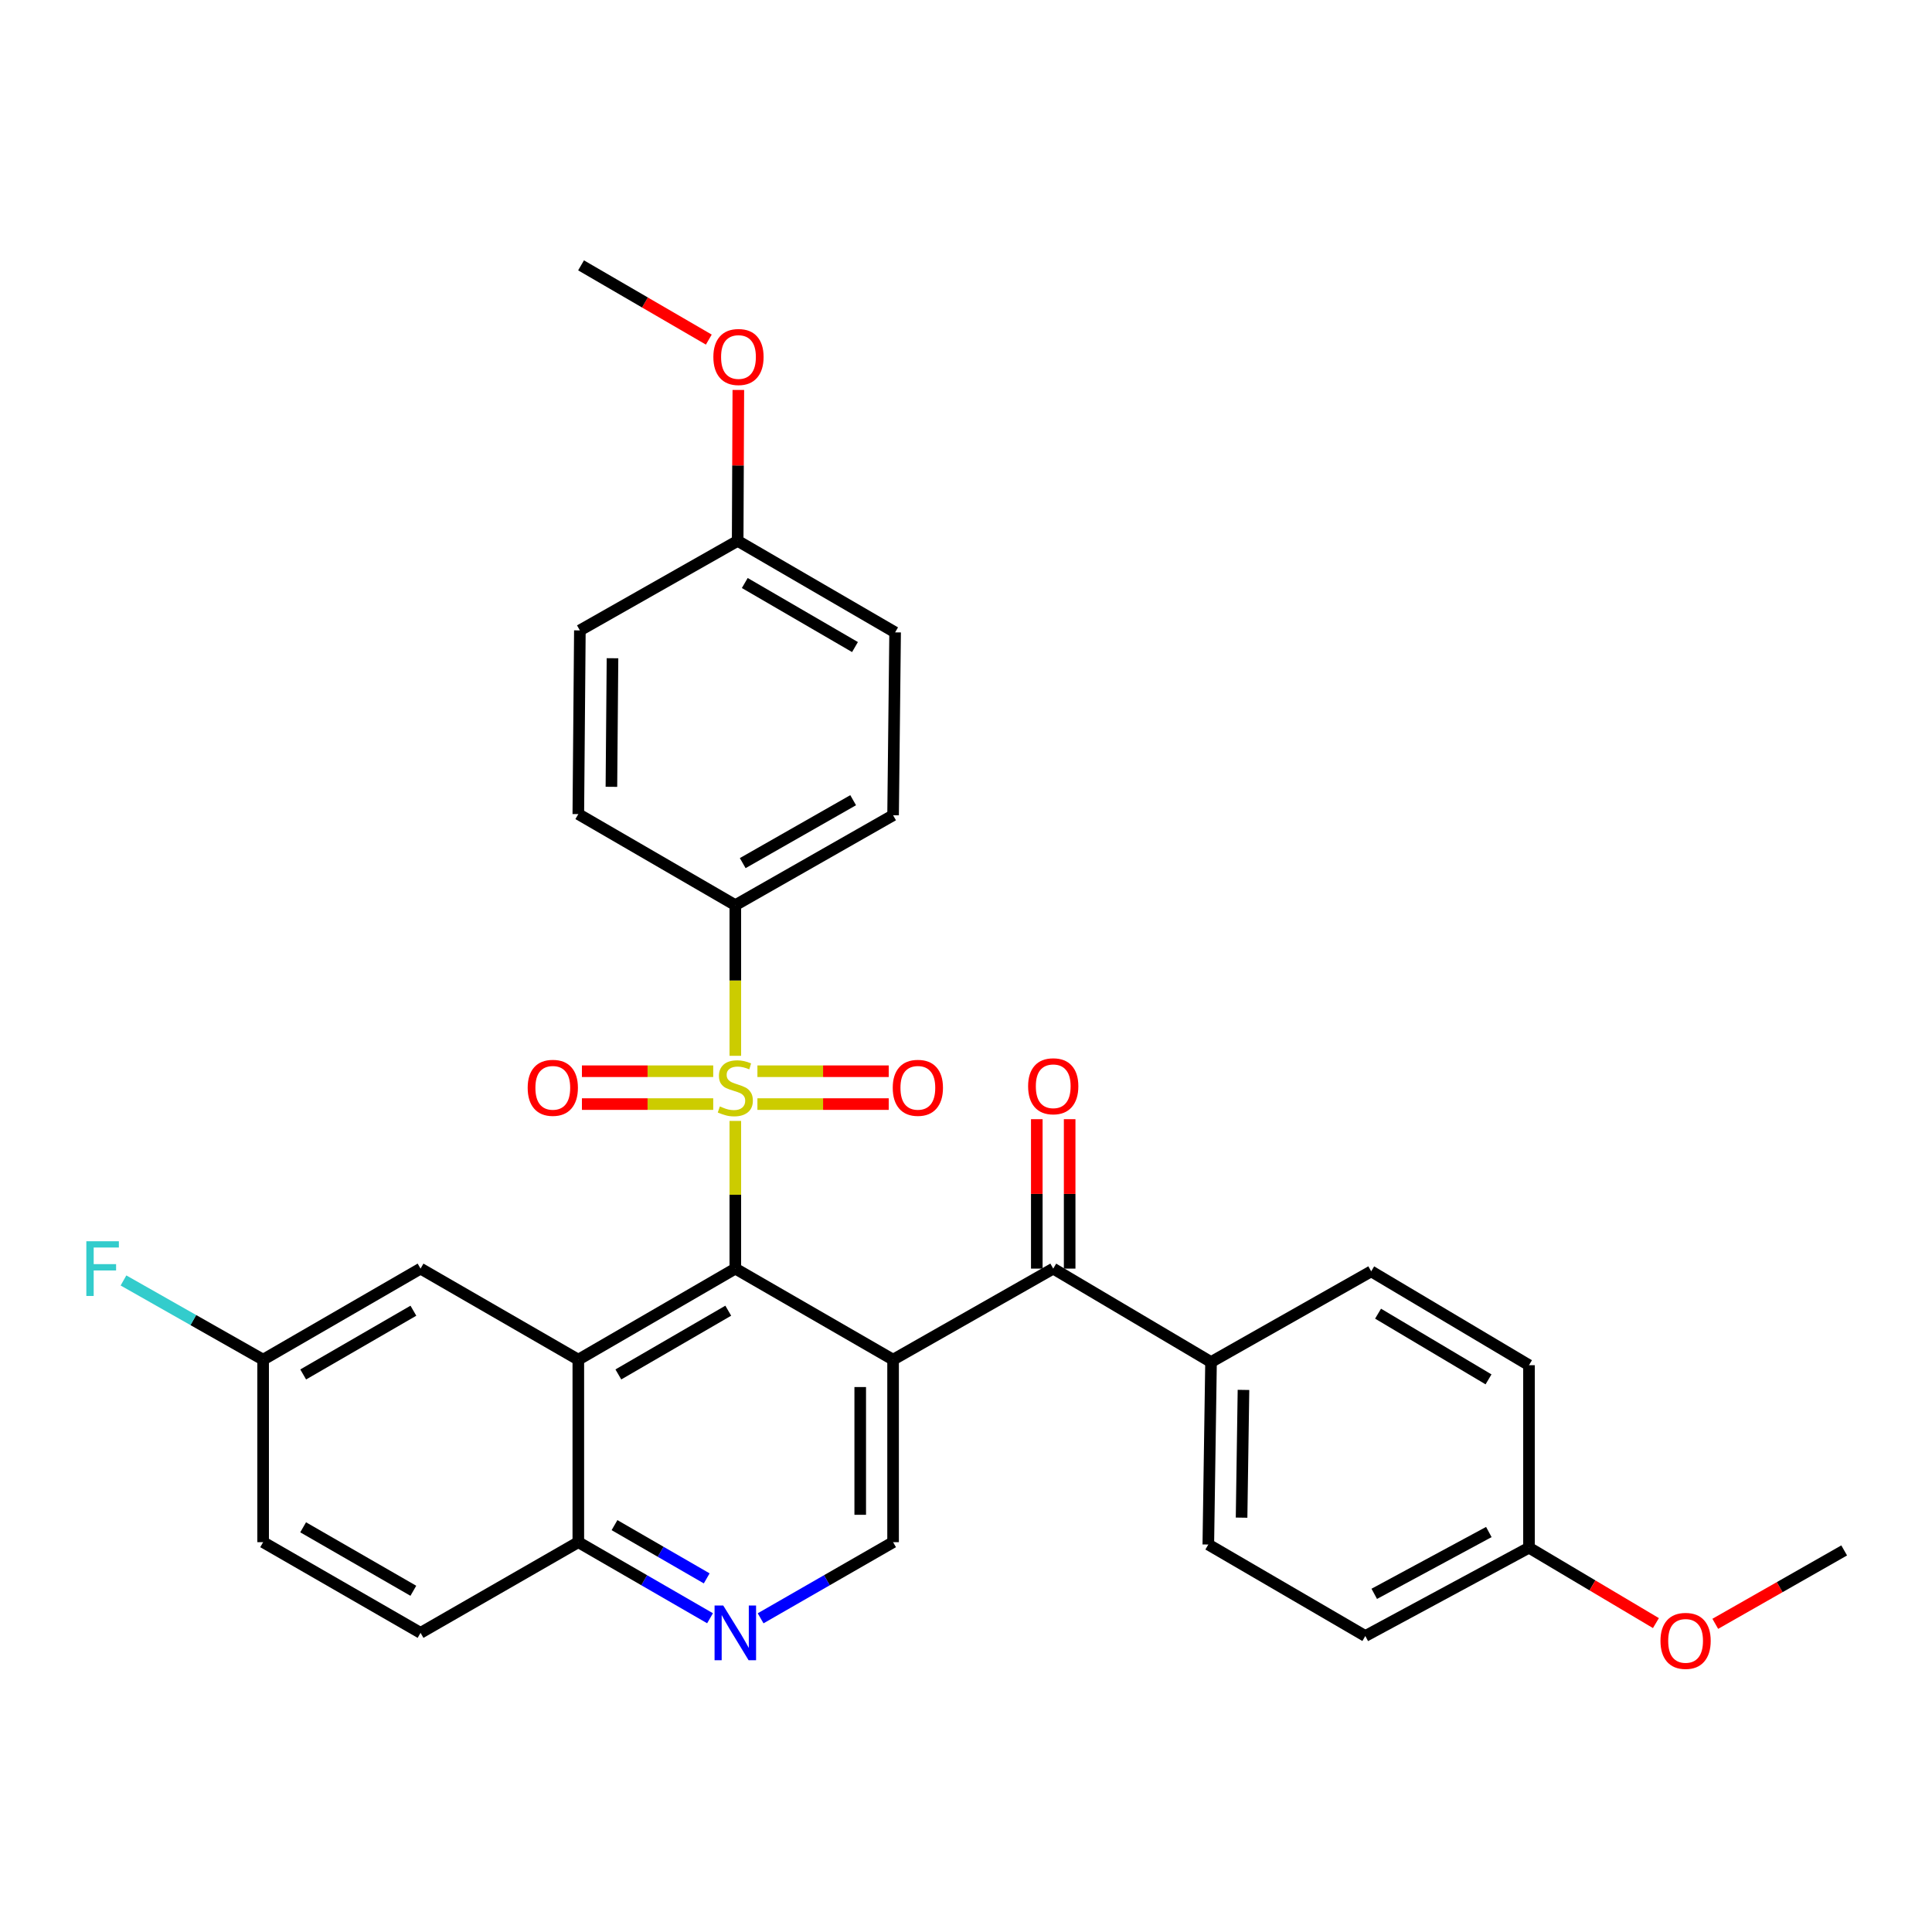 <?xml version='1.0' encoding='iso-8859-1'?>
<svg version='1.1' baseProfile='full'
              xmlns='http://www.w3.org/2000/svg'
                      xmlns:rdkit='http://www.rdkit.org/xml'
                      xmlns:xlink='http://www.w3.org/1999/xlink'
                  xml:space='preserve'
width='1000px' height='1000px' viewBox='0 0 1000 1000'>
<!-- END OF HEADER -->
<rect style='opacity:1.0;fill:#FFFFFF;stroke:none' width='1000' height='1000' x='0' y='0'> </rect>
<path class='bond-0' d='M 380.6,580.191 L 380.6,618.411' style='fill:none;fill-rule:evenodd;stroke:#CCCC00;stroke-width:6px;stroke-linecap:butt;stroke-linejoin:miter;stroke-opacity:1' />
<path class='bond-0' d='M 380.6,618.411 L 380.6,656.631' style='fill:none;fill-rule:evenodd;stroke:#000000;stroke-width:6px;stroke-linecap:butt;stroke-linejoin:miter;stroke-opacity:1' />
<path class='bond-6' d='M 380.6,546.488 L 380.6,507.497' style='fill:none;fill-rule:evenodd;stroke:#CCCC00;stroke-width:6px;stroke-linecap:butt;stroke-linejoin:miter;stroke-opacity:1' />
<path class='bond-6' d='M 380.6,507.497 L 380.6,468.506' style='fill:none;fill-rule:evenodd;stroke:#000000;stroke-width:6px;stroke-linecap:butt;stroke-linejoin:miter;stroke-opacity:1' />
<path class='bond-8' d='M 369.158,554.466 L 335.18,554.466' style='fill:none;fill-rule:evenodd;stroke:#CCCC00;stroke-width:6px;stroke-linecap:butt;stroke-linejoin:miter;stroke-opacity:1' />
<path class='bond-8' d='M 335.18,554.466 L 301.202,554.466' style='fill:none;fill-rule:evenodd;stroke:#FF0000;stroke-width:6px;stroke-linecap:butt;stroke-linejoin:miter;stroke-opacity:1' />
<path class='bond-8' d='M 369.158,571.474 L 335.18,571.474' style='fill:none;fill-rule:evenodd;stroke:#CCCC00;stroke-width:6px;stroke-linecap:butt;stroke-linejoin:miter;stroke-opacity:1' />
<path class='bond-8' d='M 335.18,571.474 L 301.202,571.474' style='fill:none;fill-rule:evenodd;stroke:#FF0000;stroke-width:6px;stroke-linecap:butt;stroke-linejoin:miter;stroke-opacity:1' />
<path class='bond-9' d='M 392.042,571.474 L 426.024,571.474' style='fill:none;fill-rule:evenodd;stroke:#CCCC00;stroke-width:6px;stroke-linecap:butt;stroke-linejoin:miter;stroke-opacity:1' />
<path class='bond-9' d='M 426.024,571.474 L 460.006,571.474' style='fill:none;fill-rule:evenodd;stroke:#FF0000;stroke-width:6px;stroke-linecap:butt;stroke-linejoin:miter;stroke-opacity:1' />
<path class='bond-9' d='M 392.042,554.466 L 426.024,554.466' style='fill:none;fill-rule:evenodd;stroke:#CCCC00;stroke-width:6px;stroke-linecap:butt;stroke-linejoin:miter;stroke-opacity:1' />
<path class='bond-9' d='M 426.024,554.466 L 460.006,554.466' style='fill:none;fill-rule:evenodd;stroke:#FF0000;stroke-width:6px;stroke-linecap:butt;stroke-linejoin:miter;stroke-opacity:1' />
<path class='bond-1' d='M 380.6,656.631 L 462.26,703.763' style='fill:none;fill-rule:evenodd;stroke:#000000;stroke-width:6px;stroke-linecap:butt;stroke-linejoin:miter;stroke-opacity:1' />
<path class='bond-2' d='M 380.6,656.631 L 299.336,703.763' style='fill:none;fill-rule:evenodd;stroke:#000000;stroke-width:6px;stroke-linecap:butt;stroke-linejoin:miter;stroke-opacity:1' />
<path class='bond-2' d='M 376.944,678.414 L 320.059,711.406' style='fill:none;fill-rule:evenodd;stroke:#000000;stroke-width:6px;stroke-linecap:butt;stroke-linejoin:miter;stroke-opacity:1' />
<path class='bond-3' d='M 462.26,703.763 L 545.148,656.631' style='fill:none;fill-rule:evenodd;stroke:#000000;stroke-width:6px;stroke-linecap:butt;stroke-linejoin:miter;stroke-opacity:1' />
<path class='bond-4' d='M 462.26,703.763 L 462.26,798.227' style='fill:none;fill-rule:evenodd;stroke:#000000;stroke-width:6px;stroke-linecap:butt;stroke-linejoin:miter;stroke-opacity:1' />
<path class='bond-4' d='M 445.251,717.933 L 445.251,784.058' style='fill:none;fill-rule:evenodd;stroke:#000000;stroke-width:6px;stroke-linecap:butt;stroke-linejoin:miter;stroke-opacity:1' />
<path class='bond-7' d='M 299.336,703.763 L 299.336,798.227' style='fill:none;fill-rule:evenodd;stroke:#000000;stroke-width:6px;stroke-linecap:butt;stroke-linejoin:miter;stroke-opacity:1' />
<path class='bond-10' d='M 299.336,703.763 L 217.676,656.631' style='fill:none;fill-rule:evenodd;stroke:#000000;stroke-width:6px;stroke-linecap:butt;stroke-linejoin:miter;stroke-opacity:1' />
<path class='bond-11' d='M 545.148,656.631 L 626.828,704.992' style='fill:none;fill-rule:evenodd;stroke:#000000;stroke-width:6px;stroke-linecap:butt;stroke-linejoin:miter;stroke-opacity:1' />
<path class='bond-12' d='M 553.653,656.631 L 553.653,617.959' style='fill:none;fill-rule:evenodd;stroke:#000000;stroke-width:6px;stroke-linecap:butt;stroke-linejoin:miter;stroke-opacity:1' />
<path class='bond-12' d='M 553.653,617.959 L 553.653,579.288' style='fill:none;fill-rule:evenodd;stroke:#FF0000;stroke-width:6px;stroke-linecap:butt;stroke-linejoin:miter;stroke-opacity:1' />
<path class='bond-12' d='M 536.644,656.631 L 536.644,617.959' style='fill:none;fill-rule:evenodd;stroke:#000000;stroke-width:6px;stroke-linecap:butt;stroke-linejoin:miter;stroke-opacity:1' />
<path class='bond-12' d='M 536.644,617.959 L 536.644,579.288' style='fill:none;fill-rule:evenodd;stroke:#FF0000;stroke-width:6px;stroke-linecap:butt;stroke-linejoin:miter;stroke-opacity:1' />
<path class='bond-32' d='M 462.26,798.227 L 427.977,817.931' style='fill:none;fill-rule:evenodd;stroke:#000000;stroke-width:6px;stroke-linecap:butt;stroke-linejoin:miter;stroke-opacity:1' />
<path class='bond-32' d='M 427.977,817.931 L 393.694,837.635' style='fill:none;fill-rule:evenodd;stroke:#0000FF;stroke-width:6px;stroke-linecap:butt;stroke-linejoin:miter;stroke-opacity:1' />
<path class='bond-5' d='M 367.514,837.604 L 333.425,817.915' style='fill:none;fill-rule:evenodd;stroke:#0000FF;stroke-width:6px;stroke-linecap:butt;stroke-linejoin:miter;stroke-opacity:1' />
<path class='bond-5' d='M 333.425,817.915 L 299.336,798.227' style='fill:none;fill-rule:evenodd;stroke:#000000;stroke-width:6px;stroke-linecap:butt;stroke-linejoin:miter;stroke-opacity:1' />
<path class='bond-5' d='M 365.794,816.969 L 341.932,803.187' style='fill:none;fill-rule:evenodd;stroke:#0000FF;stroke-width:6px;stroke-linecap:butt;stroke-linejoin:miter;stroke-opacity:1' />
<path class='bond-5' d='M 341.932,803.187 L 318.07,789.405' style='fill:none;fill-rule:evenodd;stroke:#000000;stroke-width:6px;stroke-linecap:butt;stroke-linejoin:miter;stroke-opacity:1' />
<path class='bond-13' d='M 380.6,468.506 L 462.26,421.978' style='fill:none;fill-rule:evenodd;stroke:#000000;stroke-width:6px;stroke-linecap:butt;stroke-linejoin:miter;stroke-opacity:1' />
<path class='bond-13' d='M 384.429,446.749 L 441.591,414.179' style='fill:none;fill-rule:evenodd;stroke:#000000;stroke-width:6px;stroke-linecap:butt;stroke-linejoin:miter;stroke-opacity:1' />
<path class='bond-14' d='M 380.6,468.506 L 299.336,421.373' style='fill:none;fill-rule:evenodd;stroke:#000000;stroke-width:6px;stroke-linecap:butt;stroke-linejoin:miter;stroke-opacity:1' />
<path class='bond-17' d='M 299.336,798.227 L 217.676,845.162' style='fill:none;fill-rule:evenodd;stroke:#000000;stroke-width:6px;stroke-linecap:butt;stroke-linejoin:miter;stroke-opacity:1' />
<path class='bond-18' d='M 217.676,656.631 L 136.196,703.763' style='fill:none;fill-rule:evenodd;stroke:#000000;stroke-width:6px;stroke-linecap:butt;stroke-linejoin:miter;stroke-opacity:1' />
<path class='bond-18' d='M 213.971,678.423 L 156.934,711.416' style='fill:none;fill-rule:evenodd;stroke:#000000;stroke-width:6px;stroke-linecap:butt;stroke-linejoin:miter;stroke-opacity:1' />
<path class='bond-15' d='M 626.828,704.992 L 625.42,799.446' style='fill:none;fill-rule:evenodd;stroke:#000000;stroke-width:6px;stroke-linecap:butt;stroke-linejoin:miter;stroke-opacity:1' />
<path class='bond-15' d='M 643.623,719.413 L 642.637,785.532' style='fill:none;fill-rule:evenodd;stroke:#000000;stroke-width:6px;stroke-linecap:butt;stroke-linejoin:miter;stroke-opacity:1' />
<path class='bond-16' d='M 626.828,704.992 L 709.726,658.048' style='fill:none;fill-rule:evenodd;stroke:#000000;stroke-width:6px;stroke-linecap:butt;stroke-linejoin:miter;stroke-opacity:1' />
<path class='bond-24' d='M 462.26,421.978 L 463.309,327.316' style='fill:none;fill-rule:evenodd;stroke:#000000;stroke-width:6px;stroke-linecap:butt;stroke-linejoin:miter;stroke-opacity:1' />
<path class='bond-23' d='M 299.336,421.373 L 300.14,326.295' style='fill:none;fill-rule:evenodd;stroke:#000000;stroke-width:6px;stroke-linecap:butt;stroke-linejoin:miter;stroke-opacity:1' />
<path class='bond-23' d='M 316.465,407.255 L 317.027,340.701' style='fill:none;fill-rule:evenodd;stroke:#000000;stroke-width:6px;stroke-linecap:butt;stroke-linejoin:miter;stroke-opacity:1' />
<path class='bond-25' d='M 625.42,799.446 L 706.683,846.796' style='fill:none;fill-rule:evenodd;stroke:#000000;stroke-width:6px;stroke-linecap:butt;stroke-linejoin:miter;stroke-opacity:1' />
<path class='bond-22' d='M 709.726,658.048 L 791.405,706.626' style='fill:none;fill-rule:evenodd;stroke:#000000;stroke-width:6px;stroke-linecap:butt;stroke-linejoin:miter;stroke-opacity:1' />
<path class='bond-22' d='M 713.283,679.953 L 770.458,713.958' style='fill:none;fill-rule:evenodd;stroke:#000000;stroke-width:6px;stroke-linecap:butt;stroke-linejoin:miter;stroke-opacity:1' />
<path class='bond-33' d='M 217.676,845.162 L 136.196,798.227' style='fill:none;fill-rule:evenodd;stroke:#000000;stroke-width:6px;stroke-linecap:butt;stroke-linejoin:miter;stroke-opacity:1' />
<path class='bond-33' d='M 213.944,823.383 L 156.907,790.529' style='fill:none;fill-rule:evenodd;stroke:#000000;stroke-width:6px;stroke-linecap:butt;stroke-linejoin:miter;stroke-opacity:1' />
<path class='bond-21' d='M 136.196,703.763 L 136.196,798.227' style='fill:none;fill-rule:evenodd;stroke:#000000;stroke-width:6px;stroke-linecap:butt;stroke-linejoin:miter;stroke-opacity:1' />
<path class='bond-26' d='M 136.196,703.763 L 100.056,683.263' style='fill:none;fill-rule:evenodd;stroke:#000000;stroke-width:6px;stroke-linecap:butt;stroke-linejoin:miter;stroke-opacity:1' />
<path class='bond-26' d='M 100.056,683.263 L 63.917,662.762' style='fill:none;fill-rule:evenodd;stroke:#33CCCC;stroke-width:6px;stroke-linecap:butt;stroke-linejoin:miter;stroke-opacity:1' />
<path class='bond-19' d='M 791.405,801.081 L 791.405,706.626' style='fill:none;fill-rule:evenodd;stroke:#000000;stroke-width:6px;stroke-linecap:butt;stroke-linejoin:miter;stroke-opacity:1' />
<path class='bond-27' d='M 791.405,801.081 L 824.254,820.596' style='fill:none;fill-rule:evenodd;stroke:#000000;stroke-width:6px;stroke-linecap:butt;stroke-linejoin:miter;stroke-opacity:1' />
<path class='bond-27' d='M 824.254,820.596 L 857.103,840.111' style='fill:none;fill-rule:evenodd;stroke:#FF0000;stroke-width:6px;stroke-linecap:butt;stroke-linejoin:miter;stroke-opacity:1' />
<path class='bond-34' d='M 791.405,801.081 L 706.683,846.796' style='fill:none;fill-rule:evenodd;stroke:#000000;stroke-width:6px;stroke-linecap:butt;stroke-linejoin:miter;stroke-opacity:1' />
<path class='bond-34' d='M 770.619,792.97 L 711.314,824.97' style='fill:none;fill-rule:evenodd;stroke:#000000;stroke-width:6px;stroke-linecap:butt;stroke-linejoin:miter;stroke-opacity:1' />
<path class='bond-20' d='M 381.819,279.956 L 300.14,326.295' style='fill:none;fill-rule:evenodd;stroke:#000000;stroke-width:6px;stroke-linecap:butt;stroke-linejoin:miter;stroke-opacity:1' />
<path class='bond-28' d='M 381.819,279.956 L 381.989,240.898' style='fill:none;fill-rule:evenodd;stroke:#000000;stroke-width:6px;stroke-linecap:butt;stroke-linejoin:miter;stroke-opacity:1' />
<path class='bond-28' d='M 381.989,240.898 L 382.16,201.84' style='fill:none;fill-rule:evenodd;stroke:#FF0000;stroke-width:6px;stroke-linecap:butt;stroke-linejoin:miter;stroke-opacity:1' />
<path class='bond-31' d='M 381.819,279.956 L 463.309,327.316' style='fill:none;fill-rule:evenodd;stroke:#000000;stroke-width:6px;stroke-linecap:butt;stroke-linejoin:miter;stroke-opacity:1' />
<path class='bond-31' d='M 385.496,301.766 L 442.539,334.917' style='fill:none;fill-rule:evenodd;stroke:#000000;stroke-width:6px;stroke-linecap:butt;stroke-linejoin:miter;stroke-opacity:1' />
<path class='bond-29' d='M 887.822,840.488 L 921.183,821.493' style='fill:none;fill-rule:evenodd;stroke:#FF0000;stroke-width:6px;stroke-linecap:butt;stroke-linejoin:miter;stroke-opacity:1' />
<path class='bond-29' d='M 921.183,821.493 L 954.545,802.498' style='fill:none;fill-rule:evenodd;stroke:#000000;stroke-width:6px;stroke-linecap:butt;stroke-linejoin:miter;stroke-opacity:1' />
<path class='bond-30' d='M 366.878,175.775 L 333.816,156.562' style='fill:none;fill-rule:evenodd;stroke:#FF0000;stroke-width:6px;stroke-linecap:butt;stroke-linejoin:miter;stroke-opacity:1' />
<path class='bond-30' d='M 333.816,156.562 L 300.754,137.349' style='fill:none;fill-rule:evenodd;stroke:#000000;stroke-width:6px;stroke-linecap:butt;stroke-linejoin:miter;stroke-opacity:1' />
<path  class='atom-0' d='M 372.6 572.69
Q 372.92 572.81, 374.24 573.37
Q 375.56 573.93, 377 574.29
Q 378.48 574.61, 379.92 574.61
Q 382.6 574.61, 384.16 573.33
Q 385.72 572.01, 385.72 569.73
Q 385.72 568.17, 384.92 567.21
Q 384.16 566.25, 382.96 565.73
Q 381.76 565.21, 379.76 564.61
Q 377.24 563.85, 375.72 563.13
Q 374.24 562.41, 373.16 560.89
Q 372.12 559.37, 372.12 556.81
Q 372.12 553.25, 374.52 551.05
Q 376.96 548.85, 381.76 548.85
Q 385.04 548.85, 388.76 550.41
L 387.84 553.49
Q 384.44 552.09, 381.88 552.09
Q 379.12 552.09, 377.6 553.25
Q 376.08 554.37, 376.12 556.33
Q 376.12 557.85, 376.88 558.77
Q 377.68 559.69, 378.8 560.21
Q 379.96 560.73, 381.88 561.33
Q 384.44 562.13, 385.96 562.93
Q 387.48 563.73, 388.56 565.37
Q 389.68 566.97, 389.68 569.73
Q 389.68 573.65, 387.04 575.77
Q 384.44 577.85, 380.08 577.85
Q 377.56 577.85, 375.64 577.29
Q 373.76 576.77, 371.52 575.85
L 372.6 572.69
' fill='#CCCC00'/>
<path  class='atom-6' d='M 374.34 831.002
L 383.62 846.002
Q 384.54 847.482, 386.02 850.162
Q 387.5 852.842, 387.58 853.002
L 387.58 831.002
L 391.34 831.002
L 391.34 859.322
L 387.46 859.322
L 377.5 842.922
Q 376.34 841.002, 375.1 838.802
Q 373.9 836.602, 373.54 835.922
L 373.54 859.322
L 369.86 859.322
L 369.86 831.002
L 374.34 831.002
' fill='#0000FF'/>
<path  class='atom-9' d='M 273.126 563.05
Q 273.126 556.25, 276.486 552.45
Q 279.846 548.65, 286.126 548.65
Q 292.406 548.65, 295.766 552.45
Q 299.126 556.25, 299.126 563.05
Q 299.126 569.93, 295.726 573.85
Q 292.326 577.73, 286.126 577.73
Q 279.886 577.73, 276.486 573.85
Q 273.126 569.97, 273.126 563.05
M 286.126 574.53
Q 290.446 574.53, 292.766 571.65
Q 295.126 568.73, 295.126 563.05
Q 295.126 557.49, 292.766 554.69
Q 290.446 551.85, 286.126 551.85
Q 281.806 551.85, 279.446 554.65
Q 277.126 557.45, 277.126 563.05
Q 277.126 568.77, 279.446 571.65
Q 281.806 574.53, 286.126 574.53
' fill='#FF0000'/>
<path  class='atom-10' d='M 462.082 563.05
Q 462.082 556.25, 465.442 552.45
Q 468.802 548.65, 475.082 548.65
Q 481.362 548.65, 484.722 552.45
Q 488.082 556.25, 488.082 563.05
Q 488.082 569.93, 484.682 573.85
Q 481.282 577.73, 475.082 577.73
Q 468.842 577.73, 465.442 573.85
Q 462.082 569.97, 462.082 563.05
M 475.082 574.53
Q 479.402 574.53, 481.722 571.65
Q 484.082 568.73, 484.082 563.05
Q 484.082 557.49, 481.722 554.69
Q 479.402 551.85, 475.082 551.85
Q 470.762 551.85, 468.402 554.65
Q 466.082 557.45, 466.082 563.05
Q 466.082 568.77, 468.402 571.65
Q 470.762 574.53, 475.082 574.53
' fill='#FF0000'/>
<path  class='atom-13' d='M 532.148 562.247
Q 532.148 555.447, 535.508 551.647
Q 538.868 547.847, 545.148 547.847
Q 551.428 547.847, 554.788 551.647
Q 558.148 555.447, 558.148 562.247
Q 558.148 569.127, 554.748 573.047
Q 551.348 576.927, 545.148 576.927
Q 538.908 576.927, 535.508 573.047
Q 532.148 569.167, 532.148 562.247
M 545.148 573.727
Q 549.468 573.727, 551.788 570.847
Q 554.148 567.927, 554.148 562.247
Q 554.148 556.687, 551.788 553.887
Q 549.468 551.047, 545.148 551.047
Q 540.828 551.047, 538.468 553.847
Q 536.148 556.647, 536.148 562.247
Q 536.148 567.967, 538.468 570.847
Q 540.828 573.727, 545.148 573.727
' fill='#FF0000'/>
<path  class='atom-27' d='M 44.689 642.471
L 61.529 642.471
L 61.529 645.711
L 48.489 645.711
L 48.489 654.311
L 60.089 654.311
L 60.089 657.591
L 48.489 657.591
L 48.489 670.791
L 44.689 670.791
L 44.689 642.471
' fill='#33CCCC'/>
<path  class='atom-28' d='M 859.46 849.314
Q 859.46 842.514, 862.82 838.714
Q 866.18 834.914, 872.46 834.914
Q 878.74 834.914, 882.1 838.714
Q 885.46 842.514, 885.46 849.314
Q 885.46 856.194, 882.06 860.114
Q 878.66 863.994, 872.46 863.994
Q 866.22 863.994, 862.82 860.114
Q 859.46 856.234, 859.46 849.314
M 872.46 860.794
Q 876.78 860.794, 879.1 857.914
Q 881.46 854.994, 881.46 849.314
Q 881.46 843.754, 879.1 840.954
Q 876.78 838.114, 872.46 838.114
Q 868.14 838.114, 865.78 840.914
Q 863.46 843.714, 863.46 849.314
Q 863.46 855.034, 865.78 857.914
Q 868.14 860.794, 872.46 860.794
' fill='#FF0000'/>
<path  class='atom-29' d='M 369.234 184.779
Q 369.234 177.979, 372.594 174.179
Q 375.954 170.379, 382.234 170.379
Q 388.514 170.379, 391.874 174.179
Q 395.234 177.979, 395.234 184.779
Q 395.234 191.659, 391.834 195.579
Q 388.434 199.459, 382.234 199.459
Q 375.994 199.459, 372.594 195.579
Q 369.234 191.699, 369.234 184.779
M 382.234 196.259
Q 386.554 196.259, 388.874 193.379
Q 391.234 190.459, 391.234 184.779
Q 391.234 179.219, 388.874 176.419
Q 386.554 173.579, 382.234 173.579
Q 377.914 173.579, 375.554 176.379
Q 373.234 179.179, 373.234 184.779
Q 373.234 190.499, 375.554 193.379
Q 377.914 196.259, 382.234 196.259
' fill='#FF0000'/>
</svg>
